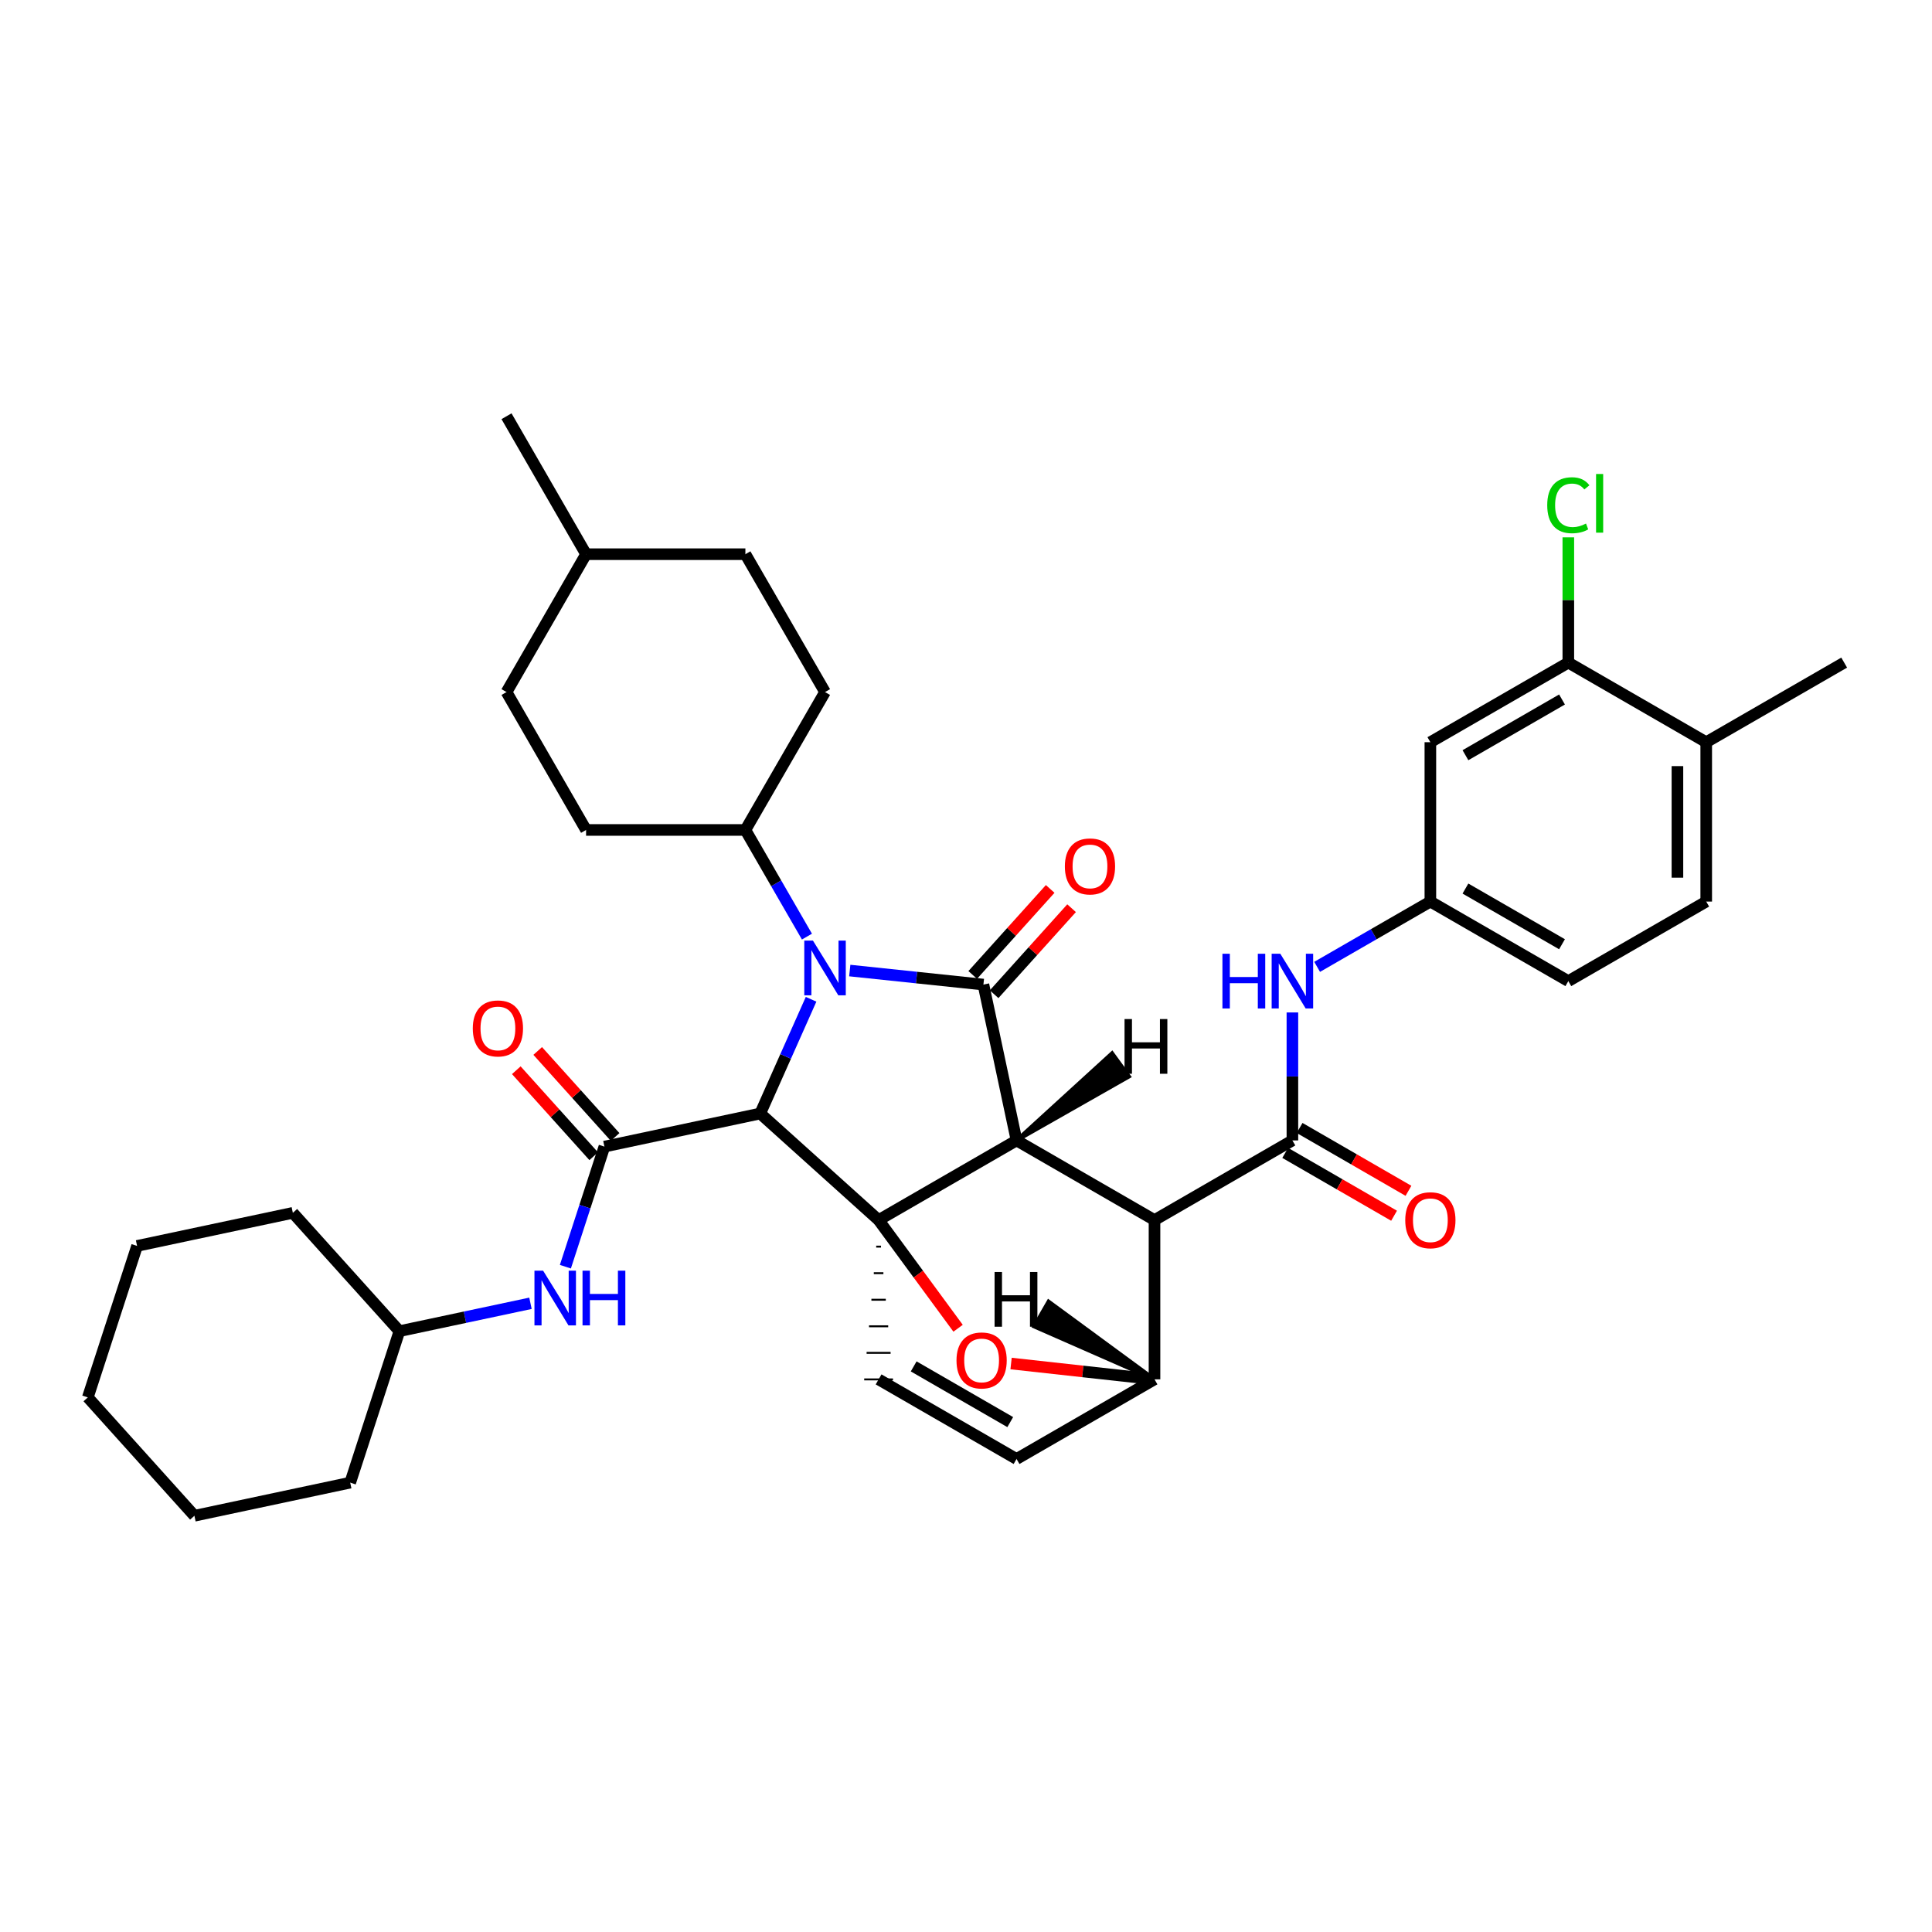 <?xml version='1.0' encoding='iso-8859-1'?>
<svg version='1.1' baseProfile='full'
              xmlns='http://www.w3.org/2000/svg'
                      xmlns:rdkit='http://www.rdkit.org/xml'
                      xmlns:xlink='http://www.w3.org/1999/xlink'
                  xml:space='preserve'
width='1000px' height='1000px' viewBox='0 0 1000 1000'>
<!-- END OF HEADER -->
<rect style='opacity:1.0;fill:#FFFFFF;stroke:none' width='1000' height='1000' x='0' y='0'> </rect>
<path class='bond-0' d='M 393.496,576.351 L 406.655,546.791' style='fill:none;fill-rule:evenodd;stroke:#000000;stroke-width:6px;stroke-linecap:butt;stroke-linejoin:miter;stroke-opacity:1' />
<path class='bond-0' d='M 406.655,546.791 L 419.814,517.232' style='fill:none;fill-rule:evenodd;stroke:#0000FF;stroke-width:6px;stroke-linecap:butt;stroke-linejoin:miter;stroke-opacity:1' />
<path class='bond-3' d='M 393.496,576.351 L 312.84,593.481' style='fill:none;fill-rule:evenodd;stroke:#000000;stroke-width:6px;stroke-linecap:butt;stroke-linejoin:miter;stroke-opacity:1' />
<path class='bond-40' d='M 393.496,576.351 L 454.762,631.507' style='fill:none;fill-rule:evenodd;stroke:#000000;stroke-width:6px;stroke-linecap:butt;stroke-linejoin:miter;stroke-opacity:1' />
<path class='bond-1' d='M 526.162,590.285 L 454.762,631.507' style='fill:none;fill-rule:evenodd;stroke:#000000;stroke-width:6px;stroke-linecap:butt;stroke-linejoin:miter;stroke-opacity:1' />
<path class='bond-2' d='M 526.162,590.285 L 597.571,631.507' style='fill:none;fill-rule:evenodd;stroke:#000000;stroke-width:6px;stroke-linecap:butt;stroke-linejoin:miter;stroke-opacity:1' />
<path class='bond-38' d='M 526.162,590.285 L 509.016,509.62' style='fill:none;fill-rule:evenodd;stroke:#000000;stroke-width:6px;stroke-linecap:butt;stroke-linejoin:miter;stroke-opacity:1' />
<path class='bond-43' d='M 526.162,590.285 L 584.371,557.201 L 575.611,545.145 Z' style='fill:#000000;fill-rule:evenodd;fill-opacity:1;stroke:#000000;stroke-width:2px;stroke-linecap:butt;stroke-linejoin:miter;stroke-opacity:1;' />
<path class='bond-9' d='M 417.673,484.788 L 401.743,457.187' style='fill:none;fill-rule:evenodd;stroke:#0000FF;stroke-width:6px;stroke-linecap:butt;stroke-linejoin:miter;stroke-opacity:1' />
<path class='bond-9' d='M 401.743,457.187 L 385.813,429.585' style='fill:none;fill-rule:evenodd;stroke:#000000;stroke-width:6px;stroke-linecap:butt;stroke-linejoin:miter;stroke-opacity:1' />
<path class='bond-37' d='M 439.836,502.355 L 474.426,505.987' style='fill:none;fill-rule:evenodd;stroke:#0000FF;stroke-width:6px;stroke-linecap:butt;stroke-linejoin:miter;stroke-opacity:1' />
<path class='bond-37' d='M 474.426,505.987 L 509.016,509.62' style='fill:none;fill-rule:evenodd;stroke:#000000;stroke-width:6px;stroke-linecap:butt;stroke-linejoin:miter;stroke-opacity:1' />
<path class='bond-39' d='M 454.762,631.507 L 475.334,659.505' style='fill:none;fill-rule:evenodd;stroke:#000000;stroke-width:6px;stroke-linecap:butt;stroke-linejoin:miter;stroke-opacity:1' />
<path class='bond-39' d='M 475.334,659.505 L 495.905,687.503' style='fill:none;fill-rule:evenodd;stroke:#FF0000;stroke-width:6px;stroke-linecap:butt;stroke-linejoin:miter;stroke-opacity:1' />
<path class='bond-41' d='M 453.52,645.252 L 456.004,645.252' style='fill:none;fill-rule:evenodd;stroke:#000000;stroke-width:1.0px;stroke-linecap:butt;stroke-linejoin:miter;stroke-opacity:1' />
<path class='bond-41' d='M 452.279,658.997 L 457.246,658.997' style='fill:none;fill-rule:evenodd;stroke:#000000;stroke-width:1.0px;stroke-linecap:butt;stroke-linejoin:miter;stroke-opacity:1' />
<path class='bond-41' d='M 451.037,672.742 L 458.488,672.742' style='fill:none;fill-rule:evenodd;stroke:#000000;stroke-width:1.0px;stroke-linecap:butt;stroke-linejoin:miter;stroke-opacity:1' />
<path class='bond-41' d='M 449.795,686.487 L 459.73,686.487' style='fill:none;fill-rule:evenodd;stroke:#000000;stroke-width:1.0px;stroke-linecap:butt;stroke-linejoin:miter;stroke-opacity:1' />
<path class='bond-41' d='M 448.553,700.231 L 460.972,700.231' style='fill:none;fill-rule:evenodd;stroke:#000000;stroke-width:1.0px;stroke-linecap:butt;stroke-linejoin:miter;stroke-opacity:1' />
<path class='bond-41' d='M 447.311,713.976 L 462.214,713.976' style='fill:none;fill-rule:evenodd;stroke:#000000;stroke-width:1.0px;stroke-linecap:butt;stroke-linejoin:miter;stroke-opacity:1' />
<path class='bond-4' d='M 597.571,631.507 L 668.946,590.285' style='fill:none;fill-rule:evenodd;stroke:#000000;stroke-width:6px;stroke-linecap:butt;stroke-linejoin:miter;stroke-opacity:1' />
<path class='bond-33' d='M 597.571,631.507 L 597.571,713.943' style='fill:none;fill-rule:evenodd;stroke:#000000;stroke-width:6px;stroke-linecap:butt;stroke-linejoin:miter;stroke-opacity:1' />
<path class='bond-8' d='M 312.84,593.481 L 302.742,624.56' style='fill:none;fill-rule:evenodd;stroke:#000000;stroke-width:6px;stroke-linecap:butt;stroke-linejoin:miter;stroke-opacity:1' />
<path class='bond-8' d='M 302.742,624.56 L 292.643,655.64' style='fill:none;fill-rule:evenodd;stroke:#0000FF;stroke-width:6px;stroke-linecap:butt;stroke-linejoin:miter;stroke-opacity:1' />
<path class='bond-13' d='M 318.379,588.496 L 298.347,566.238' style='fill:none;fill-rule:evenodd;stroke:#000000;stroke-width:6px;stroke-linecap:butt;stroke-linejoin:miter;stroke-opacity:1' />
<path class='bond-13' d='M 298.347,566.238 L 278.316,543.98' style='fill:none;fill-rule:evenodd;stroke:#FF0000;stroke-width:6px;stroke-linecap:butt;stroke-linejoin:miter;stroke-opacity:1' />
<path class='bond-13' d='M 307.301,598.465 L 287.27,576.207' style='fill:none;fill-rule:evenodd;stroke:#000000;stroke-width:6px;stroke-linecap:butt;stroke-linejoin:miter;stroke-opacity:1' />
<path class='bond-13' d='M 287.27,576.207 L 267.239,553.949' style='fill:none;fill-rule:evenodd;stroke:#FF0000;stroke-width:6px;stroke-linecap:butt;stroke-linejoin:miter;stroke-opacity:1' />
<path class='bond-5' d='M 523.331,705.756 L 560.451,709.85' style='fill:none;fill-rule:evenodd;stroke:#FF0000;stroke-width:6px;stroke-linecap:butt;stroke-linejoin:miter;stroke-opacity:1' />
<path class='bond-5' d='M 560.451,709.85 L 597.571,713.943' style='fill:none;fill-rule:evenodd;stroke:#000000;stroke-width:6px;stroke-linecap:butt;stroke-linejoin:miter;stroke-opacity:1' />
<path class='bond-7' d='M 668.946,590.285 L 668.946,557.165' style='fill:none;fill-rule:evenodd;stroke:#000000;stroke-width:6px;stroke-linecap:butt;stroke-linejoin:miter;stroke-opacity:1' />
<path class='bond-7' d='M 668.946,557.165 L 668.946,524.045' style='fill:none;fill-rule:evenodd;stroke:#0000FF;stroke-width:6px;stroke-linecap:butt;stroke-linejoin:miter;stroke-opacity:1' />
<path class='bond-14' d='M 665.22,596.738 L 693.394,613.002' style='fill:none;fill-rule:evenodd;stroke:#000000;stroke-width:6px;stroke-linecap:butt;stroke-linejoin:miter;stroke-opacity:1' />
<path class='bond-14' d='M 693.394,613.002 L 721.567,629.266' style='fill:none;fill-rule:evenodd;stroke:#FF0000;stroke-width:6px;stroke-linecap:butt;stroke-linejoin:miter;stroke-opacity:1' />
<path class='bond-14' d='M 672.671,583.832 L 700.844,600.095' style='fill:none;fill-rule:evenodd;stroke:#000000;stroke-width:6px;stroke-linecap:butt;stroke-linejoin:miter;stroke-opacity:1' />
<path class='bond-14' d='M 700.844,600.095 L 729.018,616.359' style='fill:none;fill-rule:evenodd;stroke:#FF0000;stroke-width:6px;stroke-linecap:butt;stroke-linejoin:miter;stroke-opacity:1' />
<path class='bond-32' d='M 597.571,713.943 L 526.162,755.165' style='fill:none;fill-rule:evenodd;stroke:#000000;stroke-width:6px;stroke-linecap:butt;stroke-linejoin:miter;stroke-opacity:1' />
<path class='bond-44' d='M 597.571,713.943 L 542.747,673.685 L 535.296,686.591 Z' style='fill:#000000;fill-rule:evenodd;fill-opacity:1;stroke:#000000;stroke-width:2px;stroke-linecap:butt;stroke-linejoin:miter;stroke-opacity:1;' />
<path class='bond-6' d='M 454.762,713.976 L 526.162,755.165' style='fill:none;fill-rule:evenodd;stroke:#000000;stroke-width:6px;stroke-linecap:butt;stroke-linejoin:miter;stroke-opacity:1' />
<path class='bond-6' d='M 472.919,707.246 L 522.899,736.078' style='fill:none;fill-rule:evenodd;stroke:#000000;stroke-width:6px;stroke-linecap:butt;stroke-linejoin:miter;stroke-opacity:1' />
<path class='bond-12' d='M 681.746,500.443 L 711.05,483.547' style='fill:none;fill-rule:evenodd;stroke:#0000FF;stroke-width:6px;stroke-linecap:butt;stroke-linejoin:miter;stroke-opacity:1' />
<path class='bond-12' d='M 711.05,483.547 L 740.354,466.651' style='fill:none;fill-rule:evenodd;stroke:#000000;stroke-width:6px;stroke-linecap:butt;stroke-linejoin:miter;stroke-opacity:1' />
<path class='bond-21' d='M 274.572,674.582 L 240.653,681.794' style='fill:none;fill-rule:evenodd;stroke:#0000FF;stroke-width:6px;stroke-linecap:butt;stroke-linejoin:miter;stroke-opacity:1' />
<path class='bond-21' d='M 240.653,681.794 L 206.734,689.006' style='fill:none;fill-rule:evenodd;stroke:#000000;stroke-width:6px;stroke-linecap:butt;stroke-linejoin:miter;stroke-opacity:1' />
<path class='bond-16' d='M 385.813,429.585 L 303.352,429.585' style='fill:none;fill-rule:evenodd;stroke:#000000;stroke-width:6px;stroke-linecap:butt;stroke-linejoin:miter;stroke-opacity:1' />
<path class='bond-17' d='M 385.813,429.585 L 427.035,358.21' style='fill:none;fill-rule:evenodd;stroke:#000000;stroke-width:6px;stroke-linecap:butt;stroke-linejoin:miter;stroke-opacity:1' />
<path class='bond-10' d='M 811.762,342.968 L 740.354,384.166' style='fill:none;fill-rule:evenodd;stroke:#000000;stroke-width:6px;stroke-linecap:butt;stroke-linejoin:miter;stroke-opacity:1' />
<path class='bond-10' d='M 808.498,362.056 L 758.512,390.894' style='fill:none;fill-rule:evenodd;stroke:#000000;stroke-width:6px;stroke-linecap:butt;stroke-linejoin:miter;stroke-opacity:1' />
<path class='bond-19' d='M 811.762,342.968 L 811.762,310.546' style='fill:none;fill-rule:evenodd;stroke:#000000;stroke-width:6px;stroke-linecap:butt;stroke-linejoin:miter;stroke-opacity:1' />
<path class='bond-19' d='M 811.762,310.546 L 811.762,278.125' style='fill:none;fill-rule:evenodd;stroke:#00CC00;stroke-width:6px;stroke-linecap:butt;stroke-linejoin:miter;stroke-opacity:1' />
<path class='bond-36' d='M 811.762,342.968 L 883.137,384.166' style='fill:none;fill-rule:evenodd;stroke:#000000;stroke-width:6px;stroke-linecap:butt;stroke-linejoin:miter;stroke-opacity:1' />
<path class='bond-42' d='M 543.575,460.109 L 523.527,482.372' style='fill:none;fill-rule:evenodd;stroke:#FF0000;stroke-width:6px;stroke-linecap:butt;stroke-linejoin:miter;stroke-opacity:1' />
<path class='bond-42' d='M 523.527,482.372 L 503.479,504.634' style='fill:none;fill-rule:evenodd;stroke:#000000;stroke-width:6px;stroke-linecap:butt;stroke-linejoin:miter;stroke-opacity:1' />
<path class='bond-42' d='M 554.649,470.081 L 534.601,492.344' style='fill:none;fill-rule:evenodd;stroke:#FF0000;stroke-width:6px;stroke-linecap:butt;stroke-linejoin:miter;stroke-opacity:1' />
<path class='bond-42' d='M 534.601,492.344 L 514.553,514.607' style='fill:none;fill-rule:evenodd;stroke:#000000;stroke-width:6px;stroke-linecap:butt;stroke-linejoin:miter;stroke-opacity:1' />
<path class='bond-11' d='M 740.354,384.166 L 740.354,466.651' style='fill:none;fill-rule:evenodd;stroke:#000000;stroke-width:6px;stroke-linecap:butt;stroke-linejoin:miter;stroke-opacity:1' />
<path class='bond-20' d='M 740.354,466.651 L 811.762,507.824' style='fill:none;fill-rule:evenodd;stroke:#000000;stroke-width:6px;stroke-linecap:butt;stroke-linejoin:miter;stroke-opacity:1' />
<path class='bond-20' d='M 758.509,459.917 L 808.495,488.738' style='fill:none;fill-rule:evenodd;stroke:#000000;stroke-width:6px;stroke-linecap:butt;stroke-linejoin:miter;stroke-opacity:1' />
<path class='bond-15' d='M 883.137,384.166 L 883.137,466.651' style='fill:none;fill-rule:evenodd;stroke:#000000;stroke-width:6px;stroke-linecap:butt;stroke-linejoin:miter;stroke-opacity:1' />
<path class='bond-15' d='M 868.235,396.538 L 868.235,454.278' style='fill:none;fill-rule:evenodd;stroke:#000000;stroke-width:6px;stroke-linecap:butt;stroke-linejoin:miter;stroke-opacity:1' />
<path class='bond-25' d='M 883.137,384.166 L 954.545,342.968' style='fill:none;fill-rule:evenodd;stroke:#000000;stroke-width:6px;stroke-linecap:butt;stroke-linejoin:miter;stroke-opacity:1' />
<path class='bond-22' d='M 303.352,429.585 L 262.171,358.21' style='fill:none;fill-rule:evenodd;stroke:#000000;stroke-width:6px;stroke-linecap:butt;stroke-linejoin:miter;stroke-opacity:1' />
<path class='bond-23' d='M 427.035,358.21 L 385.813,286.852' style='fill:none;fill-rule:evenodd;stroke:#000000;stroke-width:6px;stroke-linecap:butt;stroke-linejoin:miter;stroke-opacity:1' />
<path class='bond-18' d='M 883.137,466.651 L 811.762,507.824' style='fill:none;fill-rule:evenodd;stroke:#000000;stroke-width:6px;stroke-linecap:butt;stroke-linejoin:miter;stroke-opacity:1' />
<path class='bond-26' d='M 206.734,689.006 L 181.267,767.41' style='fill:none;fill-rule:evenodd;stroke:#000000;stroke-width:6px;stroke-linecap:butt;stroke-linejoin:miter;stroke-opacity:1' />
<path class='bond-27' d='M 206.734,689.006 L 151.578,627.765' style='fill:none;fill-rule:evenodd;stroke:#000000;stroke-width:6px;stroke-linecap:butt;stroke-linejoin:miter;stroke-opacity:1' />
<path class='bond-34' d='M 262.171,358.21 L 303.352,286.852' style='fill:none;fill-rule:evenodd;stroke:#000000;stroke-width:6px;stroke-linecap:butt;stroke-linejoin:miter;stroke-opacity:1' />
<path class='bond-24' d='M 385.813,286.852 L 303.352,286.852' style='fill:none;fill-rule:evenodd;stroke:#000000;stroke-width:6px;stroke-linecap:butt;stroke-linejoin:miter;stroke-opacity:1' />
<path class='bond-28' d='M 303.352,286.852 L 262.171,215.443' style='fill:none;fill-rule:evenodd;stroke:#000000;stroke-width:6px;stroke-linecap:butt;stroke-linejoin:miter;stroke-opacity:1' />
<path class='bond-30' d='M 181.267,767.41 L 100.627,784.557' style='fill:none;fill-rule:evenodd;stroke:#000000;stroke-width:6px;stroke-linecap:butt;stroke-linejoin:miter;stroke-opacity:1' />
<path class='bond-29' d='M 151.578,627.765 L 70.954,644.886' style='fill:none;fill-rule:evenodd;stroke:#000000;stroke-width:6px;stroke-linecap:butt;stroke-linejoin:miter;stroke-opacity:1' />
<path class='bond-31' d='M 70.954,644.886 L 45.455,723.29' style='fill:none;fill-rule:evenodd;stroke:#000000;stroke-width:6px;stroke-linecap:butt;stroke-linejoin:miter;stroke-opacity:1' />
<path class='bond-35' d='M 100.627,784.557 L 45.455,723.29' style='fill:none;fill-rule:evenodd;stroke:#000000;stroke-width:6px;stroke-linecap:butt;stroke-linejoin:miter;stroke-opacity:1' />
<path  class='atom-2' d='M 420.775 486.85
L 430.055 501.85
Q 430.975 503.33, 432.455 506.01
Q 433.935 508.69, 434.015 508.85
L 434.015 486.85
L 437.775 486.85
L 437.775 515.17
L 433.895 515.17
L 423.935 498.77
Q 422.775 496.85, 421.535 494.65
Q 420.335 492.45, 419.975 491.77
L 419.975 515.17
L 416.295 515.17
L 416.295 486.85
L 420.775 486.85
' fill='#0000FF'/>
<path  class='atom-6' d='M 495.081 704.154
Q 495.081 697.354, 498.441 693.554
Q 501.801 689.754, 508.081 689.754
Q 514.361 689.754, 517.721 693.554
Q 521.081 697.354, 521.081 704.154
Q 521.081 711.034, 517.681 714.954
Q 514.281 718.834, 508.081 718.834
Q 501.841 718.834, 498.441 714.954
Q 495.081 711.074, 495.081 704.154
M 508.081 715.634
Q 512.401 715.634, 514.721 712.754
Q 517.081 709.834, 517.081 704.154
Q 517.081 698.594, 514.721 695.794
Q 512.401 692.954, 508.081 692.954
Q 503.761 692.954, 501.401 695.754
Q 499.081 698.554, 499.081 704.154
Q 499.081 709.874, 501.401 712.754
Q 503.761 715.634, 508.081 715.634
' fill='#FF0000'/>
<path  class='atom-11' d='M 632.726 493.664
L 636.566 493.664
L 636.566 505.704
L 651.046 505.704
L 651.046 493.664
L 654.886 493.664
L 654.886 521.984
L 651.046 521.984
L 651.046 508.904
L 636.566 508.904
L 636.566 521.984
L 632.726 521.984
L 632.726 493.664
' fill='#0000FF'/>
<path  class='atom-11' d='M 662.686 493.664
L 671.966 508.664
Q 672.886 510.144, 674.366 512.824
Q 675.846 515.504, 675.926 515.664
L 675.926 493.664
L 679.686 493.664
L 679.686 521.984
L 675.806 521.984
L 665.846 505.584
Q 664.686 503.664, 663.446 501.464
Q 662.246 499.264, 661.886 498.584
L 661.886 521.984
L 658.206 521.984
L 658.206 493.664
L 662.686 493.664
' fill='#0000FF'/>
<path  class='atom-12' d='M 281.113 657.7
L 290.393 672.7
Q 291.313 674.18, 292.793 676.86
Q 294.273 679.54, 294.353 679.7
L 294.353 657.7
L 298.113 657.7
L 298.113 686.02
L 294.233 686.02
L 284.273 669.62
Q 283.113 667.7, 281.873 665.5
Q 280.673 663.3, 280.313 662.62
L 280.313 686.02
L 276.633 686.02
L 276.633 657.7
L 281.113 657.7
' fill='#0000FF'/>
<path  class='atom-12' d='M 301.513 657.7
L 305.353 657.7
L 305.353 669.74
L 319.833 669.74
L 319.833 657.7
L 323.673 657.7
L 323.673 686.02
L 319.833 686.02
L 319.833 672.94
L 305.353 672.94
L 305.353 686.02
L 301.513 686.02
L 301.513 657.7
' fill='#0000FF'/>
<path  class='atom-15' d='M 551.172 448.451
Q 551.172 441.651, 554.532 437.851
Q 557.892 434.051, 564.172 434.051
Q 570.452 434.051, 573.812 437.851
Q 577.172 441.651, 577.172 448.451
Q 577.172 455.331, 573.772 459.251
Q 570.372 463.131, 564.172 463.131
Q 557.932 463.131, 554.532 459.251
Q 551.172 455.371, 551.172 448.451
M 564.172 459.931
Q 568.492 459.931, 570.812 457.051
Q 573.172 454.131, 573.172 448.451
Q 573.172 442.891, 570.812 440.091
Q 568.492 437.251, 564.172 437.251
Q 559.852 437.251, 557.492 440.051
Q 555.172 442.851, 555.172 448.451
Q 555.172 454.171, 557.492 457.051
Q 559.852 459.931, 564.172 459.931
' fill='#FF0000'/>
<path  class='atom-18' d='M 244.717 532.311
Q 244.717 525.511, 248.077 521.711
Q 251.437 517.911, 257.717 517.911
Q 263.997 517.911, 267.357 521.711
Q 270.717 525.511, 270.717 532.311
Q 270.717 539.191, 267.317 543.111
Q 263.917 546.991, 257.717 546.991
Q 251.477 546.991, 248.077 543.111
Q 244.717 539.231, 244.717 532.311
M 257.717 543.791
Q 262.037 543.791, 264.357 540.911
Q 266.717 537.991, 266.717 532.311
Q 266.717 526.751, 264.357 523.951
Q 262.037 521.111, 257.717 521.111
Q 253.397 521.111, 251.037 523.911
Q 248.717 526.711, 248.717 532.311
Q 248.717 538.031, 251.037 540.911
Q 253.397 543.791, 257.717 543.791
' fill='#FF0000'/>
<path  class='atom-19' d='M 727.354 631.587
Q 727.354 624.787, 730.714 620.987
Q 734.074 617.187, 740.354 617.187
Q 746.634 617.187, 749.994 620.987
Q 753.354 624.787, 753.354 631.587
Q 753.354 638.467, 749.954 642.387
Q 746.554 646.267, 740.354 646.267
Q 734.114 646.267, 730.714 642.387
Q 727.354 638.507, 727.354 631.587
M 740.354 643.067
Q 744.674 643.067, 746.994 640.187
Q 749.354 637.267, 749.354 631.587
Q 749.354 626.027, 746.994 623.227
Q 744.674 620.387, 740.354 620.387
Q 736.034 620.387, 733.674 623.187
Q 731.354 625.987, 731.354 631.587
Q 731.354 637.307, 733.674 640.187
Q 736.034 643.067, 740.354 643.067
' fill='#FF0000'/>
<path  class='atom-24' d='M 800.842 261.504
Q 800.842 254.464, 804.122 250.784
Q 807.442 247.064, 813.722 247.064
Q 819.562 247.064, 822.682 251.184
L 820.042 253.344
Q 817.762 250.344, 813.722 250.344
Q 809.442 250.344, 807.162 253.224
Q 804.922 256.064, 804.922 261.504
Q 804.922 267.104, 807.242 269.984
Q 809.602 272.864, 814.162 272.864
Q 817.282 272.864, 820.922 270.984
L 822.042 273.984
Q 820.562 274.944, 818.322 275.504
Q 816.082 276.064, 813.602 276.064
Q 807.442 276.064, 804.122 272.304
Q 800.842 268.544, 800.842 261.504
' fill='#00CC00'/>
<path  class='atom-24' d='M 826.122 245.344
L 829.802 245.344
L 829.802 275.704
L 826.122 275.704
L 826.122 245.344
' fill='#00CC00'/>
<path  class='atom-38' d='M 582.061 527.459
L 585.901 527.459
L 585.901 539.499
L 600.381 539.499
L 600.381 527.459
L 604.221 527.459
L 604.221 555.779
L 600.381 555.779
L 600.381 542.699
L 585.901 542.699
L 585.901 555.779
L 582.061 555.779
L 582.061 527.459
' fill='#000000'/>
<path  class='atom-39' d='M 514.792 658.385
L 518.632 658.385
L 518.632 670.425
L 533.112 670.425
L 533.112 658.385
L 536.952 658.385
L 536.952 686.705
L 533.112 686.705
L 533.112 673.625
L 518.632 673.625
L 518.632 686.705
L 514.792 686.705
L 514.792 658.385
' fill='#000000'/>
</svg>
